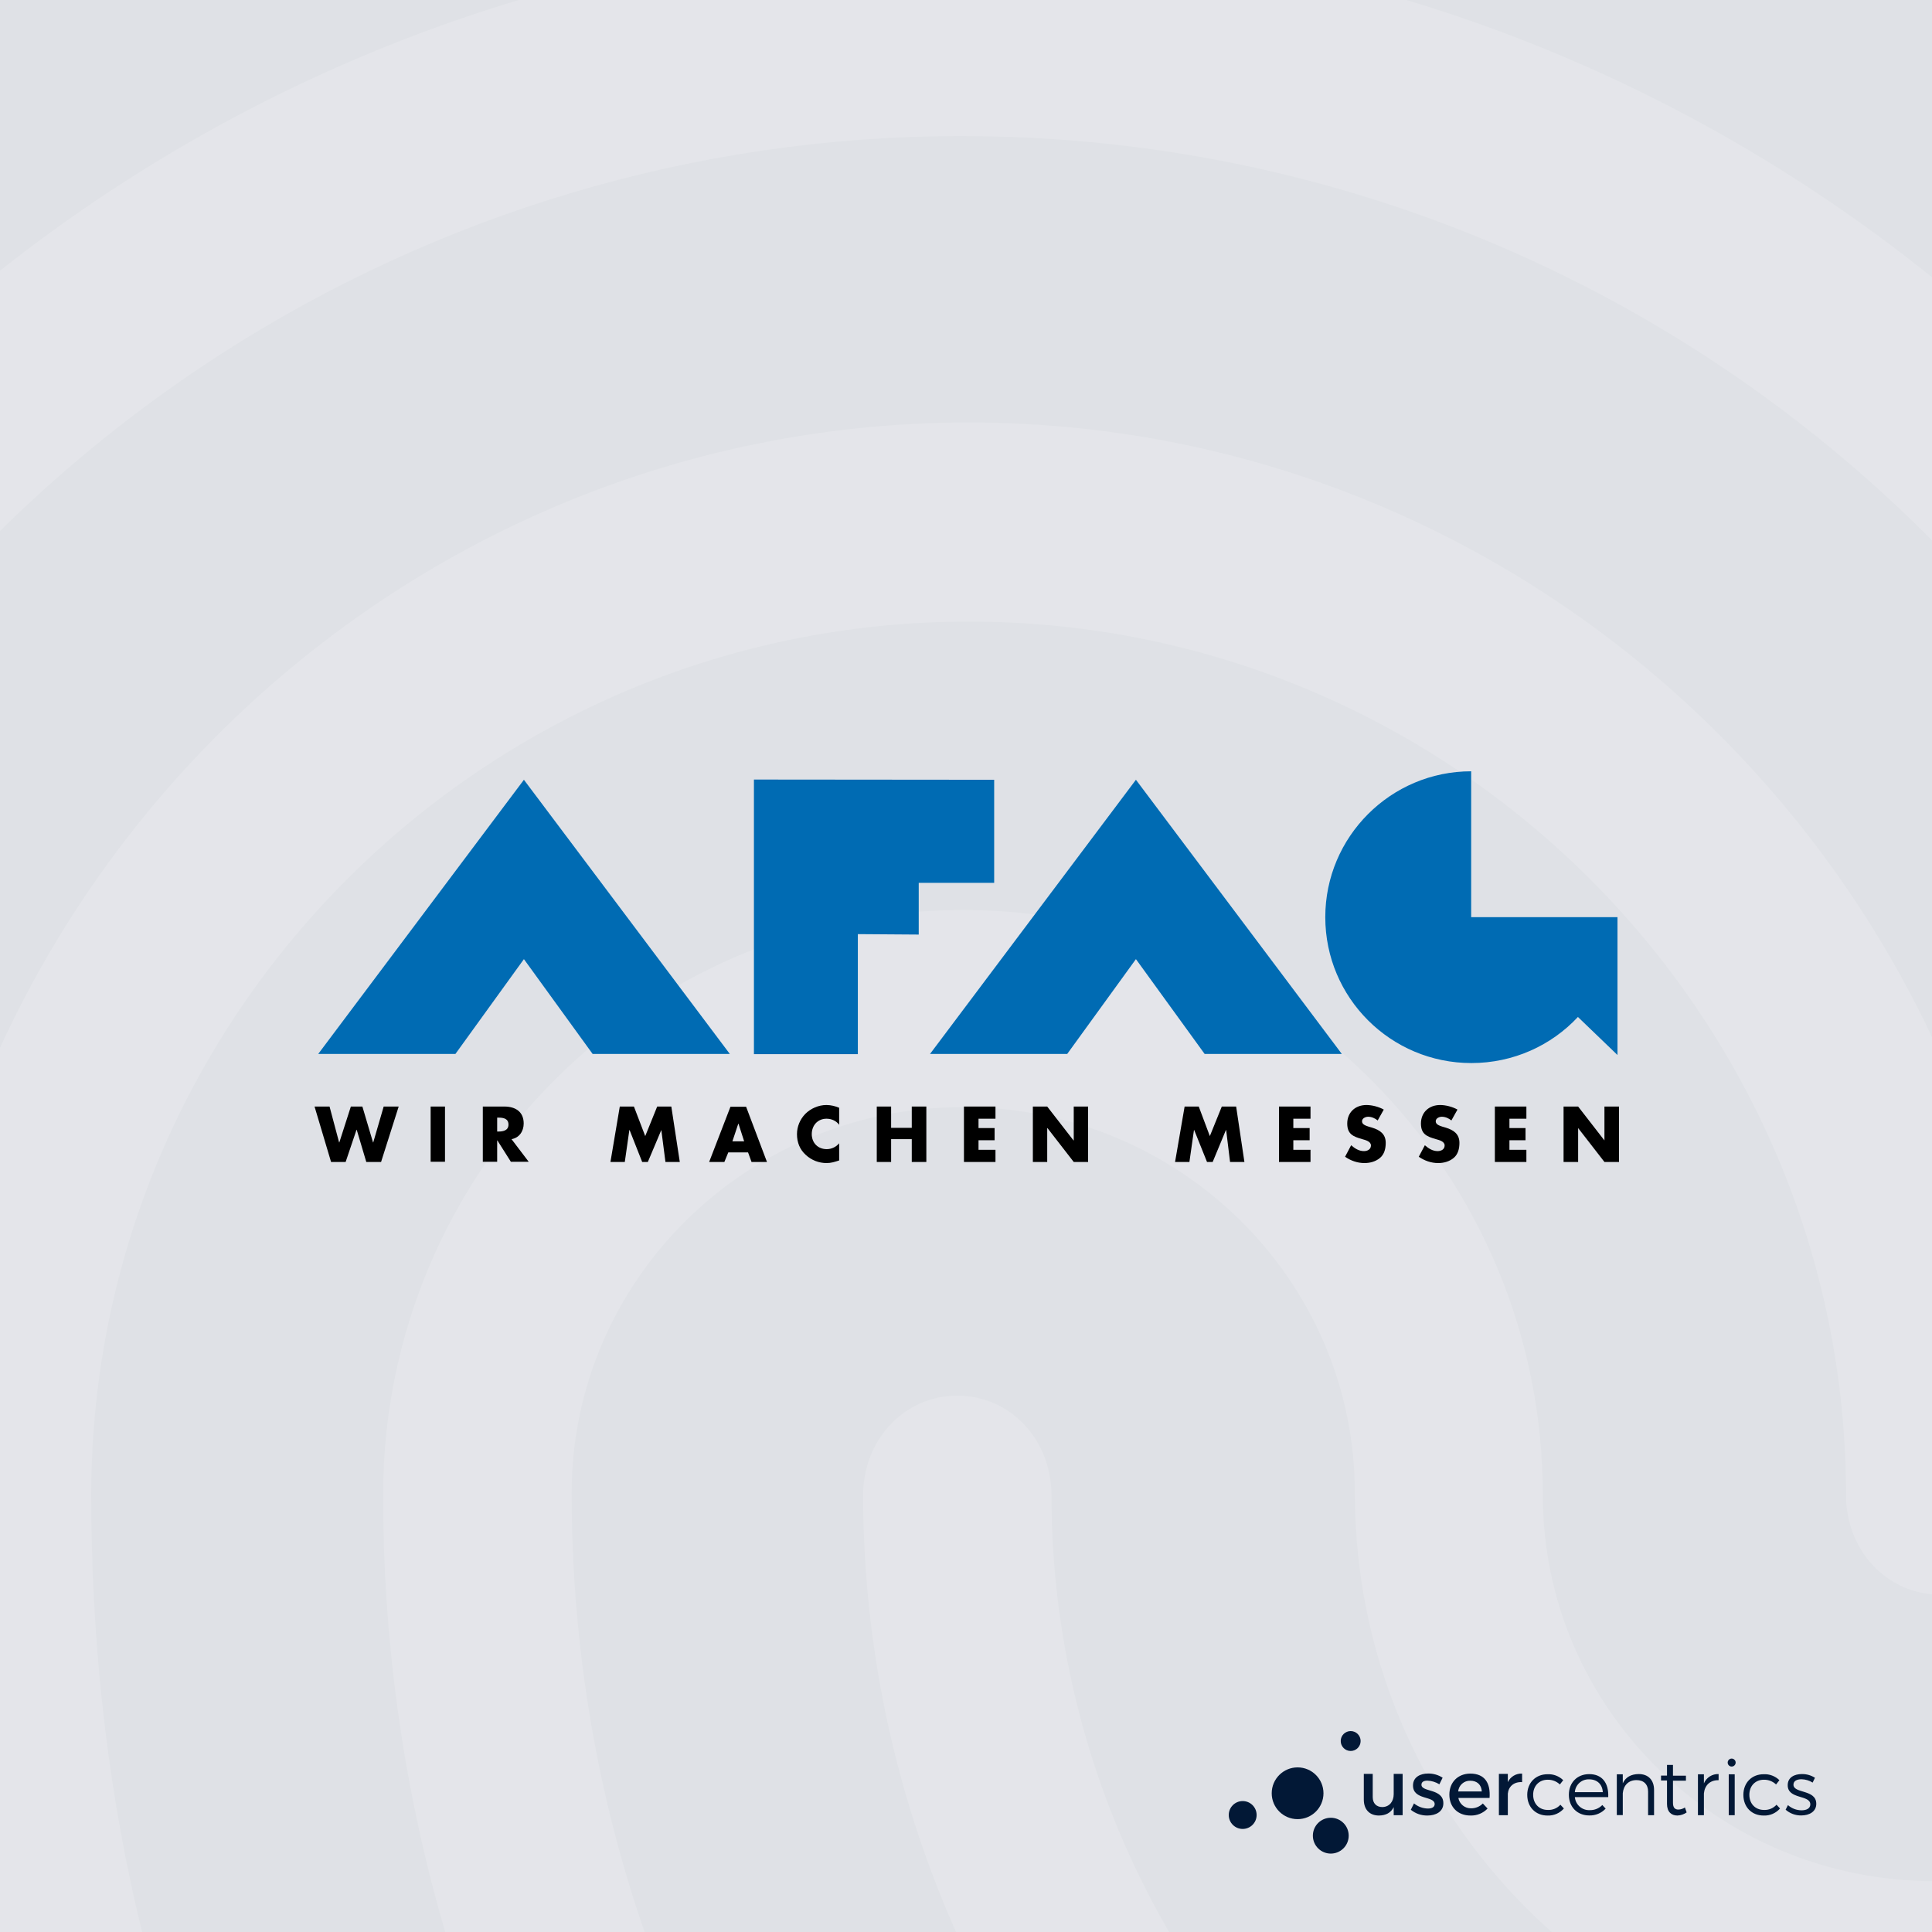 <svg width="500" height="500" viewBox="0 0 500 500" fill="none" xmlns="http://www.w3.org/2000/svg">
<rect x="0" y="0" width="500" height="500" fill="#808080" stroke="none"/>
<g clip-path="url(#clip0_2879_6547)">
<path d="M500 0H0V500H500V0Z" fill="#DFE1E6"/>
<path opacity="0.15" d="M533.806 -137.774C529.856 -137.777 525.981 -138.853 522.595 -140.888C429.049 -191.865 348.208 -213.492 251.205 -213.492C154.669 -213.492 63.132 -189.296 -20.185 -140.888C-31.878 -134.193 -46.499 -138.833 -53.319 -151.18C-59.656 -163.543 -55.265 -179.518 -43.572 -186.197C46.001 -238.042 147.71 -265.231 251.205 -264.999C354.981 -264.999 445.616 -240.787 545.016 -186.727C550.853 -183.416 555.18 -177.971 557.088 -171.537C558.995 -165.103 558.335 -158.18 555.246 -152.223C550.808 -142.99 542.525 -137.774 533.806 -137.774ZM-163.478 132.511C-168.561 132.458 -173.502 130.825 -177.616 127.84C-188.827 119.587 -191.256 103.628 -183.455 91.779C-135.187 19.689 -73.825 -36.956 -0.753 -76.614C152.24 -160.039 348.114 -160.553 501.606 -77.127C574.678 -37.423 636.071 18.708 684.308 90.284C692.093 101.619 689.68 118.093 678.469 126.329C675.872 128.305 672.892 129.717 669.718 130.476C666.545 131.235 663.248 131.325 660.038 130.739C656.828 130.153 653.776 128.904 651.076 127.072C648.375 125.241 646.086 122.867 644.354 120.101C600.509 55.298 544.969 4.289 479.185 -31.242C339.348 -106.945 160.524 -106.945 21.185 -30.728C-45.082 5.317 -100.637 56.855 -144.483 121.705C-146.35 125.078 -149.111 127.871 -152.462 129.778C-155.813 131.684 -159.625 132.63 -163.478 132.511ZM141.045 754.076C137.796 754.105 134.579 753.423 131.62 752.079C128.662 750.734 126.033 748.759 123.918 746.291C81.536 701.495 58.632 672.659 25.997 610.347C-7.573 547.069 -25.168 469.81 -25.168 386.945C-25.168 233.967 98.647 109.342 250.676 109.342C402.704 109.342 526.456 233.967 526.456 386.945C526.456 401.363 515.728 412.682 502.089 412.682C488.449 412.682 477.753 401.332 477.753 386.945C477.753 262.382 375.923 160.864 250.707 160.864C125.491 160.864 23.614 262.289 23.614 386.945C23.614 461.09 39.184 529.584 68.924 585.201C100.064 644.368 121.551 669.654 159.076 709.763C163.543 714.804 166.01 721.307 166.01 728.043C166.01 734.779 163.543 741.281 159.076 746.322C154.311 751.166 147.838 753.95 141.045 754.076ZM490.396 658.817C432.412 658.817 381.248 643.356 339.364 612.978C303.492 587.2 274.266 553.258 254.099 513.956C233.933 474.654 223.403 431.119 223.381 386.945C223.381 372.527 234.109 361.191 247.748 361.191C261.388 361.191 272.116 372.527 272.116 386.945C272.108 422.824 280.683 458.185 297.124 490.077C313.565 521.968 337.396 549.463 366.628 570.269C401.225 594.995 441.676 606.828 490.396 606.828C507.398 606.528 524.346 604.805 541.061 601.674C554.218 599.105 566.892 608.37 569.321 622.788C570.585 629.386 569.201 636.216 565.468 641.801C561.736 647.387 555.955 651.279 549.376 652.636C529.954 656.546 510.206 658.615 490.396 658.817ZM392.459 764.898C390.312 764.808 388.184 764.458 386.121 763.854C308.659 741.2 257.978 710.822 204.868 655.719C136.654 584.096 99.146 488.868 99.146 386.914C99.146 303.488 166.378 235.508 249.212 235.508C332.046 235.508 399.278 303.488 399.278 386.945C399.278 442.048 444.588 486.844 500.625 486.844C556.663 486.844 601.972 442.048 601.972 386.945C601.972 192.799 443.622 35.212 248.729 35.212C110.294 35.181 -16.339 116.551 -73.342 242.717C-92.353 284.43 -102.085 333.352 -102.085 386.945C-102.085 427.1 -98.675 490.44 -69.387 572.838C-64.514 586.229 -70.851 601.161 -83.509 605.8C-96.183 610.954 -110.306 603.745 -114.65 590.869C-138.519 523.403 -150.212 456.466 -150.212 386.898C-150.212 325.1 -139.017 268.969 -117.094 220.047C-52.291 76.364 91.454 -16.839 248.807 -16.839C470.497 -16.839 650.769 163.916 650.769 386.431C650.769 469.841 583.537 537.821 500.703 537.821C417.869 537.821 350.637 469.841 350.637 386.431C350.637 331.328 305.312 286.516 249.29 286.516C193.268 286.516 147.943 331.328 147.943 386.431C147.943 474.481 180.095 556.879 239.06 618.677C285.257 667.054 329.601 693.835 398.344 713.92C411.501 717.517 418.819 731.935 415.471 745.326C412.918 757.175 402.688 764.898 392.459 764.898Z" fill="white"/>
<path d="M363.001 469.774H360.688V467.682C359.966 469.171 358.627 469.836 356.87 469.856C354.422 469.856 352.954 468.285 352.954 465.734V459.083H355.262V465.09C355.262 466.698 356.21 467.667 357.756 467.667C359.606 467.625 360.688 466.203 360.688 464.333V459.083H363.001V469.774ZM373.352 460.067L372.507 461.777C371.577 461.198 370.511 460.871 369.416 460.829C368.514 460.829 367.87 461.133 367.87 461.896C367.87 463.864 373.538 462.803 373.538 466.677C373.538 468.867 371.585 469.856 369.416 469.856C367.852 469.884 366.33 469.357 365.119 468.367L365.938 466.719C366.955 467.556 368.227 468.025 369.545 468.048C370.529 468.048 371.291 467.703 371.291 466.899C371.291 464.709 365.665 465.935 365.685 462.076C365.685 459.907 367.571 458.985 369.622 458.985C370.944 458.975 372.241 459.351 373.352 460.067ZM385.496 465.312H377.422C377.562 466.082 377.974 466.776 378.583 467.267C379.193 467.758 379.958 468.013 380.741 467.986C381.301 467.992 381.857 467.885 382.375 467.67C382.893 467.456 383.362 467.139 383.755 466.739L384.981 468.048C384.414 468.644 383.726 469.114 382.964 469.425C382.202 469.737 381.383 469.884 380.56 469.856C377.263 469.856 375.094 467.661 375.094 464.446C375.094 461.231 377.325 459.021 380.498 459.005C384.254 459.005 385.785 461.453 385.496 465.312ZM383.487 463.627C383.404 461.896 382.261 460.85 380.514 460.85C379.735 460.823 378.975 461.096 378.391 461.613C377.808 462.13 377.444 462.851 377.376 463.627H383.487ZM390.226 461.211C390.556 460.52 391.083 459.942 391.74 459.55C392.398 459.158 393.156 458.968 393.92 459.005V461.211C391.771 461.092 390.406 462.36 390.226 464.189V469.774H387.912V459.083H390.226V461.211ZM404.559 460.711L403.694 461.819C402.844 461.01 401.709 460.569 400.535 460.592C398.346 460.592 396.779 462.179 396.779 464.488C396.779 466.796 398.325 468.408 400.535 468.408C401.15 468.444 401.765 468.342 402.334 468.109C402.904 467.877 403.415 467.519 403.828 467.064L404.735 468.032C404.211 468.636 403.557 469.114 402.823 469.43C402.089 469.747 401.293 469.894 400.495 469.861C397.403 469.861 395.249 467.667 395.249 464.513C395.249 461.36 397.439 459.17 400.495 459.17C401.242 459.133 401.989 459.251 402.688 459.516C403.388 459.781 404.025 460.188 404.559 460.711ZM416.209 465.09H407.569C407.653 466.038 408.098 466.917 408.813 467.546C409.528 468.174 410.456 468.503 411.407 468.465C412.014 468.482 412.618 468.373 413.181 468.145C413.745 467.917 414.254 467.575 414.679 467.141L415.544 468.068C415.001 468.65 414.34 469.109 413.605 469.413C412.87 469.718 412.078 469.862 411.284 469.836C408.192 469.836 406.018 467.641 406.018 464.488C406.018 461.334 408.192 459.145 411.257 459.145C414.679 459.124 416.369 461.494 416.209 465.09ZM414.803 463.807C414.7 461.777 413.334 460.489 411.263 460.489C410.338 460.456 409.435 460.784 408.746 461.403C408.057 462.021 407.635 462.884 407.569 463.807H414.803ZM428.069 463.241V469.774H426.524V463.663C426.524 461.798 425.401 460.69 423.531 460.69C421.438 460.69 420.155 462.076 419.975 464.086V469.753H418.43V459.186H419.975V461.515C420.717 459.907 422.144 459.145 424.097 459.124C426.586 459.124 428.069 460.69 428.069 463.241ZM436.504 469.053C435.801 469.546 434.971 469.825 434.113 469.856C432.567 469.856 431.418 468.929 431.418 466.842V460.793H429.873V459.526H431.418V456.759H432.964V459.552H436.319V460.84H432.964V466.549C432.964 467.837 433.48 468.316 434.366 468.316C434.969 468.298 435.555 468.11 436.056 467.775L436.504 469.053ZM440.972 461.535C441.285 460.795 441.818 460.168 442.497 459.737C443.176 459.306 443.97 459.092 444.774 459.124V460.711C442.543 460.67 441.167 462.056 440.972 464.147V469.774H439.426V459.186H440.972V461.535ZM449.184 456.151C449.184 456.424 449.076 456.686 448.882 456.88C448.689 457.073 448.427 457.182 448.153 457.182C447.881 457.182 447.618 457.073 447.425 456.88C447.232 456.686 447.123 456.424 447.123 456.151C447.123 455.878 447.232 455.616 447.425 455.422C447.618 455.229 447.881 455.121 448.153 455.121C448.427 455.121 448.689 455.229 448.882 455.422C449.076 455.616 449.184 455.878 449.184 456.151ZM447.396 469.774V459.186H448.942V469.774H447.396ZM460.509 460.711L459.643 461.819C458.795 461.011 457.661 460.57 456.49 460.592C454.295 460.592 452.729 462.179 452.729 464.488C452.729 466.796 454.274 468.408 456.49 468.408C457.101 468.441 457.712 468.338 458.277 468.105C458.844 467.872 459.35 467.517 459.762 467.064L460.669 468.032C460.145 468.636 459.492 469.114 458.757 469.431C458.023 469.747 457.227 469.895 456.428 469.861C453.336 469.861 451.183 467.667 451.183 464.513C451.183 461.36 453.373 459.17 456.428 459.17C457.178 459.131 457.928 459.248 458.63 459.513C459.332 459.778 459.972 460.186 460.509 460.711ZM469.711 460.087L469.108 461.334C468.246 460.79 467.252 460.491 466.233 460.469C465.048 460.469 464.146 460.891 464.146 461.875C464.146 464.225 470.051 463.024 470.051 466.822C470.051 468.882 468.201 469.836 466.176 469.836C464.685 469.864 463.237 469.332 462.117 468.347L462.719 467.162C463.689 468.021 464.937 468.499 466.233 468.506C467.48 468.506 468.485 468.048 468.506 467.002C468.567 464.426 462.637 465.755 462.658 461.999C462.658 459.969 464.404 459.124 466.336 459.124C467.531 459.109 468.704 459.444 469.711 460.087Z" fill="#021836"/>
<path d="M335.817 470.794C339.516 470.794 342.515 467.795 342.515 464.096C342.515 460.397 339.516 457.398 335.817 457.398C332.118 457.398 329.119 460.397 329.119 464.096C329.119 467.795 332.118 470.794 335.817 470.794Z" fill="#021836"/>
<path d="M349.553 453.152C350.976 453.152 352.129 451.999 352.129 450.576C352.129 449.153 350.976 448 349.553 448C348.13 448 346.977 449.153 346.977 450.576C346.977 451.999 348.13 453.152 349.553 453.152Z" fill="#021836"/>
<path d="M344.406 479.708C346.967 479.708 349.043 477.632 349.043 475.071C349.043 472.51 346.967 470.434 344.406 470.434C341.845 470.434 339.769 472.51 339.769 475.071C339.769 477.632 341.845 479.708 344.406 479.708Z" fill="#021836"/>
<path d="M321.607 473.329C323.599 473.329 325.213 471.714 325.213 469.722C325.213 467.73 323.599 466.115 321.607 466.115C319.615 466.115 318 467.73 318 469.722C318 471.714 319.615 473.329 321.607 473.329Z" fill="#021836"/>
<path d="M85.287 286.371H81.404L85.681 300.719H89.45L92.264 292.391H92.32L94.796 300.719H98.622L103.179 286.371H99.297L96.596 295.655H96.54L93.783 286.371H90.801L87.819 295.655H87.762L85.287 286.371Z" fill="black"/>
<path d="M115.164 286.371H111.45V300.662H115.164V286.371Z" fill="black"/>
<path fill-rule="evenodd" clip-rule="evenodd" d="M132.381 294.811C134.407 294.473 135.532 292.729 135.532 290.759C135.532 287.721 133.394 286.371 130.524 286.371H124.954V300.662H128.668V295.148H128.724L132.212 300.662H136.826L132.381 294.811ZM128.668 289.24H129.005C130.243 289.24 131.594 289.465 131.594 291.041C131.594 292.56 130.243 292.841 129.005 292.841H128.668V289.24Z" fill="black"/>
<path d="M157.982 300.719H161.696L162.878 292.447H162.934L166.197 300.719H167.66L171.149 292.447L172.218 300.719H175.931L173.737 286.371H170.08L166.985 294.023L164.059 286.371H160.402L157.982 300.719Z" fill="black"/>
<path fill-rule="evenodd" clip-rule="evenodd" d="M193.598 298.243L194.498 300.719H198.493L193.092 286.427H189.04L183.526 300.719H187.465L188.478 298.243H193.598ZM192.585 295.374H189.547L191.066 290.816H191.122L192.585 295.374Z" fill="black"/>
<path d="M217.23 286.709C216.161 286.258 215.035 285.977 213.854 285.977C211.828 285.977 209.803 286.877 208.396 288.284C207.046 289.691 206.258 291.547 206.258 293.517C206.258 295.655 206.989 297.512 208.565 298.918C210.028 300.269 211.941 301 213.91 301C215.092 301 215.936 300.719 217.174 300.325V295.88C216.386 296.836 215.204 297.399 213.966 297.399C211.659 297.399 210.084 295.767 210.084 293.517C210.084 291.266 211.603 289.522 213.91 289.522C215.204 289.522 216.442 290.084 217.174 291.097V286.709H217.23Z" fill="black"/>
<path d="M230.621 291.885V286.371H226.907V300.719H230.621V294.811H235.966V300.719H239.736V286.371H235.966V291.885H230.621Z" fill="black"/>
<path d="M257.628 289.522V286.371H249.47V300.719H257.628V297.568H253.24V295.092H257.403V291.941H253.24V289.522H257.628Z" fill="black"/>
<path d="M267.305 300.719H271.018V291.941H271.075L277.883 300.719H281.596V286.371H277.883V295.148H277.827L271.018 286.371H267.305V300.719Z" fill="black"/>
<path d="M304.104 300.719H307.817L308.999 292.447H309.055L312.375 300.719H313.838L317.27 292.447H317.326L318.339 300.719H322.053L319.914 286.371H316.201L313.106 294.023L310.237 286.371H306.579L304.104 300.719Z" fill="black"/>
<path d="M339.157 289.522V286.371H330.998V300.719H339.157V297.568H334.712V295.092H338.932V291.941H334.712V289.522H339.157Z" fill="black"/>
<path d="M358.118 287.159C356.824 286.427 355.08 285.977 353.617 285.977C350.747 285.977 348.665 287.89 348.665 290.76C348.665 293.517 350.184 294.136 352.548 294.811C353.335 295.036 354.798 295.374 354.798 296.443C354.798 297.455 353.898 297.906 352.998 297.906C351.704 297.906 350.635 297.23 349.678 296.386L348.103 299.368C349.565 300.381 351.31 301 353.11 301C354.573 301 356.036 300.606 357.161 299.65C358.287 298.693 358.624 297.23 358.624 295.767C358.624 293.461 357.105 292.448 355.08 291.829L354.123 291.547C353.504 291.322 352.491 291.041 352.491 290.197C352.491 289.409 353.392 289.015 354.067 289.015C354.967 289.015 355.867 289.409 356.543 289.972L358.118 287.159Z" fill="black"/>
<path d="M377.192 287.159C375.898 286.427 374.154 285.977 372.691 285.977C369.821 285.977 367.739 287.89 367.739 290.76C367.739 293.517 369.259 294.136 371.622 294.811C372.41 295.036 373.872 295.374 373.872 296.443C373.872 297.455 372.972 297.906 372.072 297.906C370.778 297.906 369.709 297.23 368.752 296.386L367.177 299.368C368.64 300.381 370.384 301 372.184 301C373.647 301 375.11 300.606 376.236 299.65C377.361 298.693 377.699 297.23 377.699 295.767C377.699 293.461 376.179 292.448 374.154 291.829L373.197 291.547C372.578 291.322 371.566 291.041 371.566 290.197C371.566 289.409 372.466 289.015 373.141 289.015C374.041 289.015 374.942 289.409 375.617 289.972L377.192 287.159Z" fill="black"/>
<path d="M395.028 289.522V286.371H386.869V300.719H395.028V297.568H390.639V295.092H394.803V291.941H390.639V289.522H395.028Z" fill="black"/>
<path d="M404.649 300.719H408.419V291.941L415.228 300.719H418.997V286.371H415.228V295.148L408.419 286.371H404.649V300.719Z" fill="black"/>
<path d="M342.983 237.364C342.983 216.546 359.919 199.61 380.738 199.61V237.364H418.604V273.036L408.364 263.19C401.5 270.561 391.653 275.118 380.794 275.118C359.919 275.118 342.983 258.239 342.983 237.364Z" fill="#006BB3"/>
<path d="M195.117 272.811V201.748L257.291 201.804V228.474H237.766V241.865L222.012 241.752V272.811H195.117Z" fill="#006BB3"/>
<path d="M293.976 201.804L240.692 272.755H276.196L293.976 248.223L311.756 272.755H347.259L293.976 201.804Z" fill="#006BB3"/>
<path d="M135.588 201.804L82.361 272.755H117.865L135.588 248.223L153.368 272.755H188.872L135.588 201.804Z" fill="#006BB3"/>
</g>
<defs>
<clipPath id="clip0_2879_6547">
<rect width="500" height="500" fill="white"/>
</clipPath>
</defs>
</svg>

